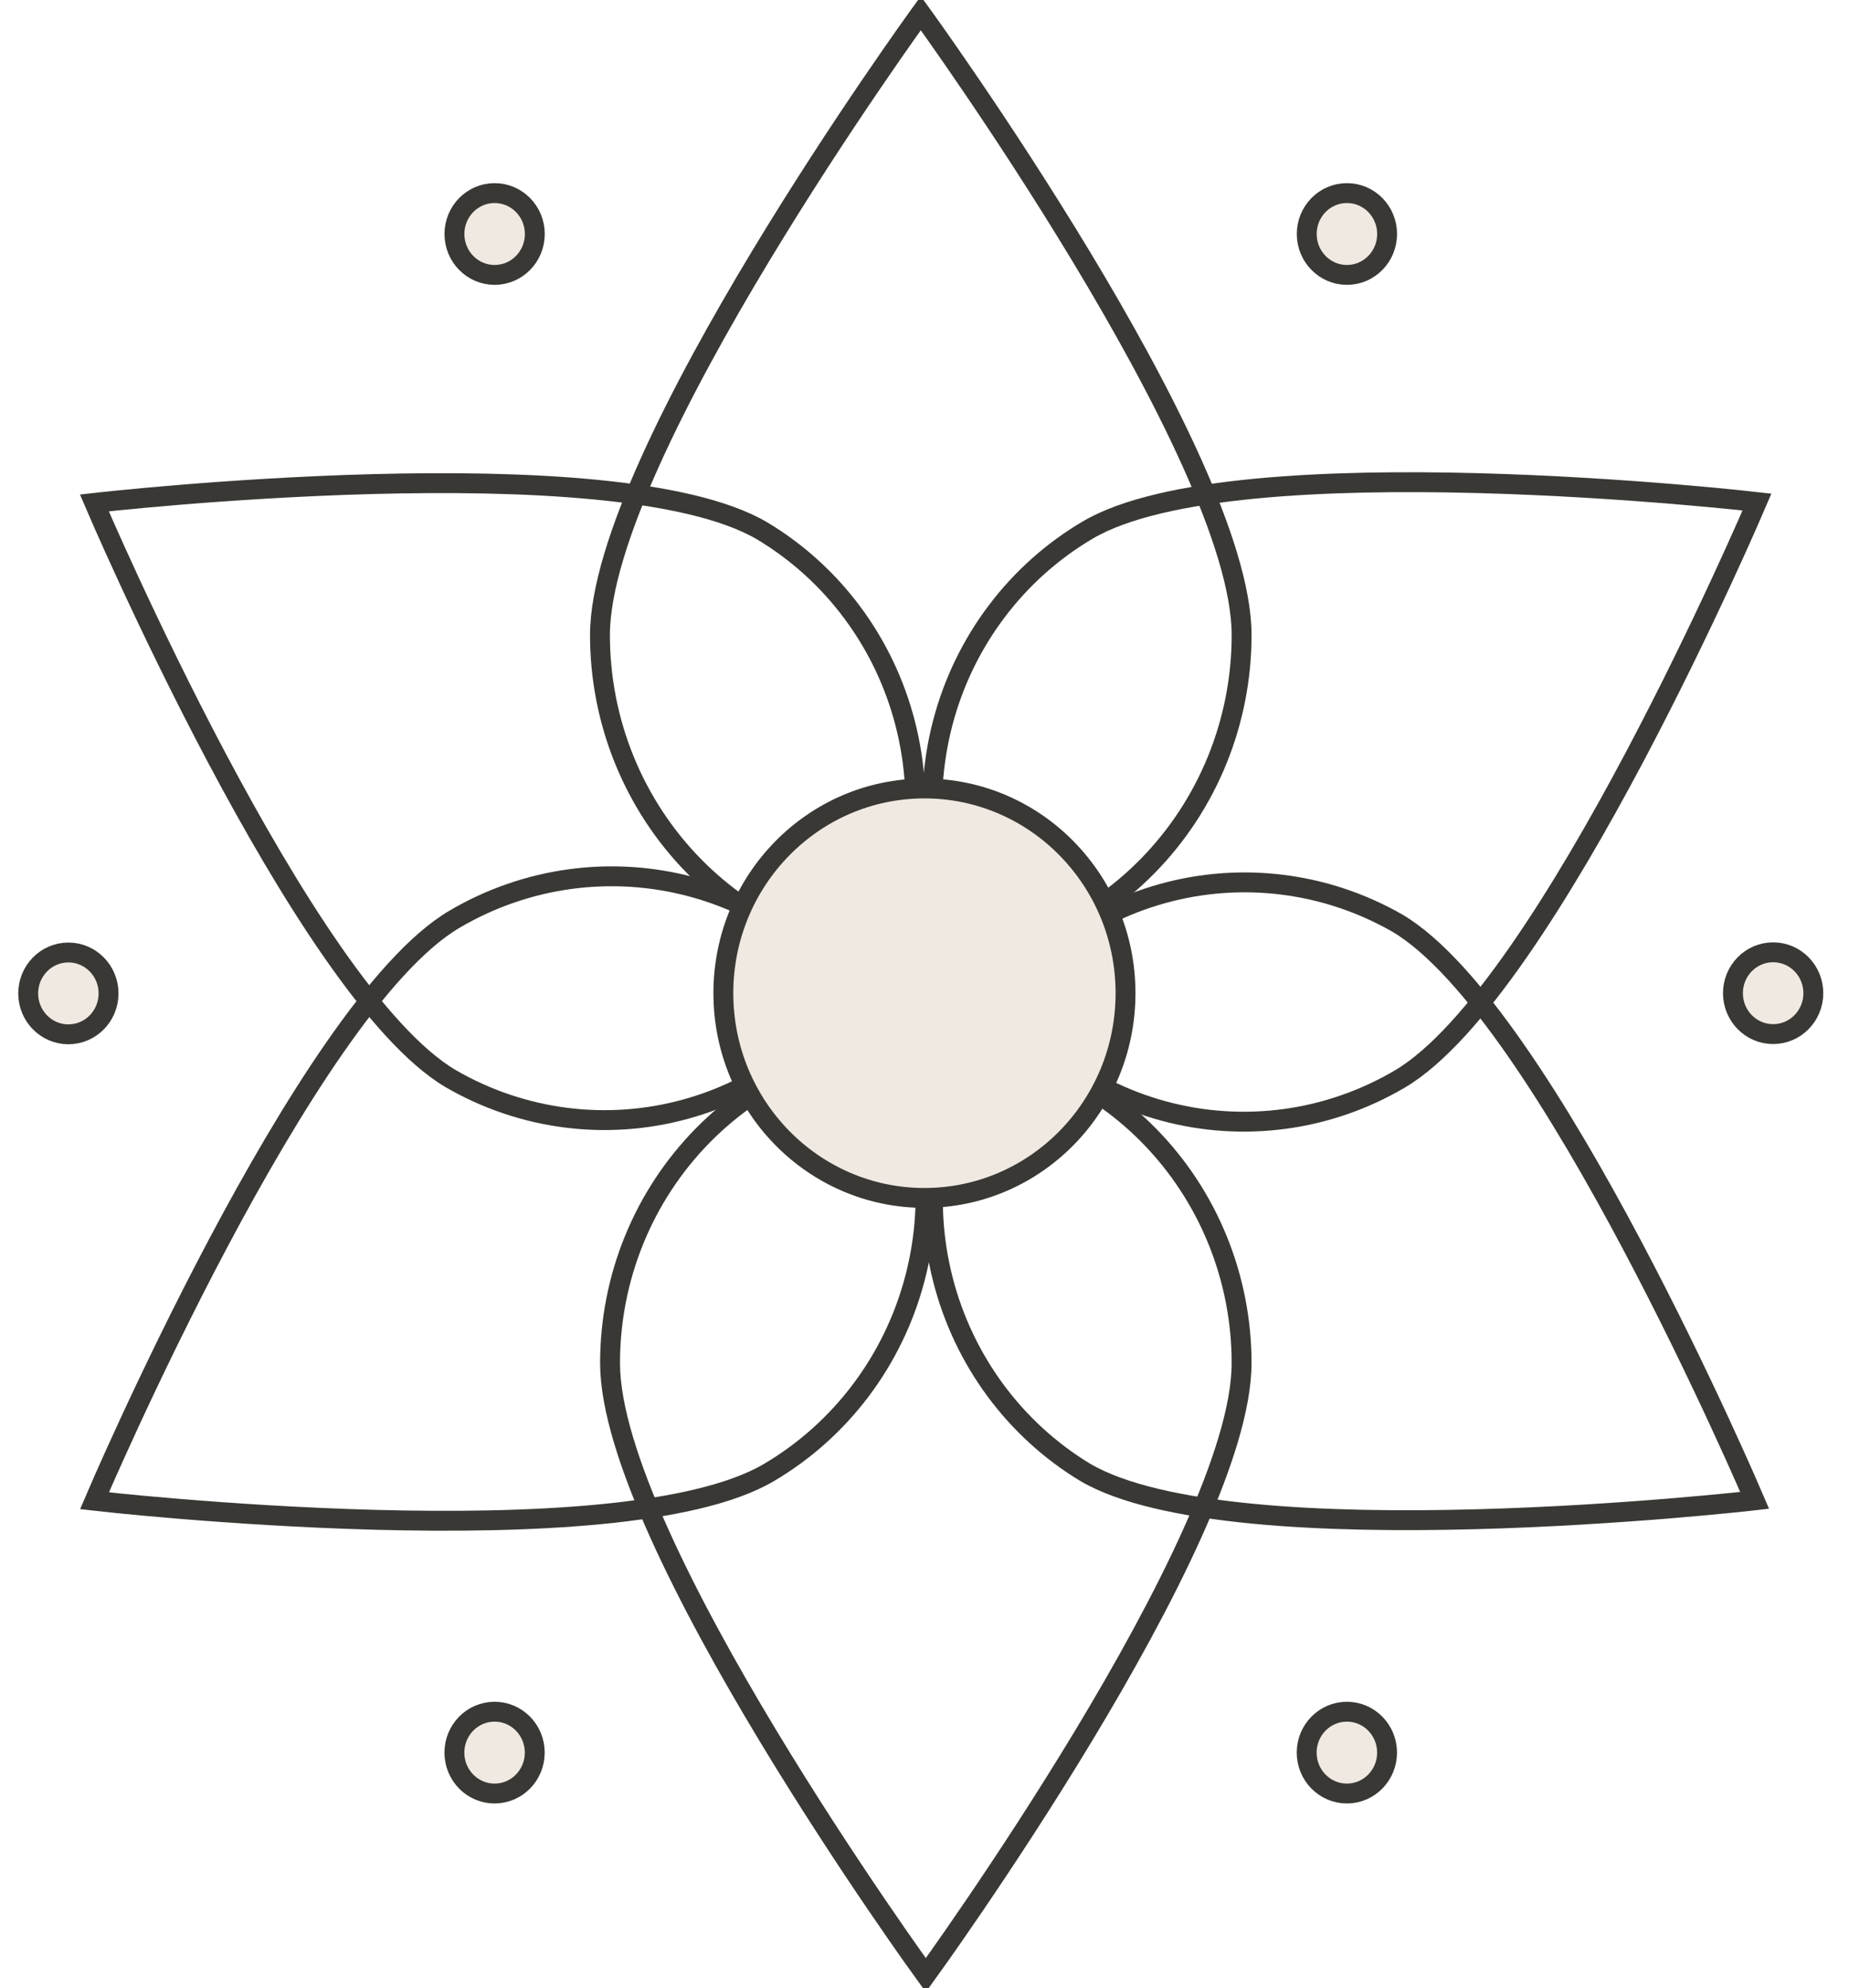 <?xml version="1.0" encoding="UTF-8"?> <svg xmlns="http://www.w3.org/2000/svg" width="93" height="100" viewBox="0 0 93 100" fill="none"> <g clip-path="url(#clip0_1_514)"> <path d="M30.177 31.944C30.177 22.872 46.313 0.664 46.313 0.664C46.313 0.664 62.45 22.872 62.45 31.944C62.45 34.101 62.032 36.238 61.221 38.231C60.41 40.224 59.222 42.035 57.723 43.561C56.225 45.087 54.446 46.297 52.488 47.122C50.53 47.948 48.432 48.373 46.313 48.373C44.194 48.373 42.096 47.948 40.138 47.122C38.18 46.297 36.401 45.087 34.903 43.561C33.405 42.035 32.216 40.224 31.405 38.231C30.594 36.238 30.177 34.101 30.177 31.944V31.944Z" stroke="#3A3834" stroke-miterlimit="10"></path> <path d="M30.684 68.559C30.684 77.489 46.566 99.347 46.566 99.347C46.566 99.347 62.449 77.476 62.449 68.559C62.449 66.436 62.038 64.333 61.24 62.371C60.442 60.409 59.272 58.627 57.797 57.125C56.322 55.623 54.571 54.432 52.644 53.62C50.717 52.807 48.652 52.389 46.566 52.389C44.481 52.389 42.415 52.807 40.488 53.62C38.561 54.432 36.81 55.623 35.336 57.125C33.861 58.627 32.691 60.409 31.893 62.371C31.094 64.333 30.684 66.436 30.684 68.559Z" stroke="#3A3834" stroke-miterlimit="10"></path> <path d="M54.708 26.661C62.195 22.247 88.373 25.251 88.373 25.251C88.373 25.251 77.897 49.859 70.407 54.273C68.626 55.322 66.66 56.004 64.621 56.28C62.581 56.556 60.508 56.42 58.52 55.88C56.532 55.34 54.668 54.407 53.034 53.133C51.4 51.86 50.029 50.272 48.998 48.459C47.967 46.645 47.297 44.644 47.026 42.567C46.755 40.49 46.889 38.38 47.419 36.355C47.949 34.331 48.866 32.433 50.117 30.77C51.367 29.107 52.928 27.71 54.708 26.661Z" stroke="#3A3834" stroke-miterlimit="10"></path> <path d="M22.855 46.239C15.309 50.686 4.752 75.487 4.752 75.487C4.752 75.487 31.127 78.514 38.673 74.067C42.298 71.931 44.941 68.417 46.02 64.297C47.1 60.178 46.528 55.79 44.43 52.1C42.333 48.41 38.881 45.719 34.835 44.62C30.789 43.521 26.48 44.103 22.855 46.239V46.239Z" stroke="#3A3834" stroke-miterlimit="10"></path> <path d="M54.575 74.053C62.08 78.47 88.255 75.466 88.255 75.466C88.255 75.466 77.774 50.847 70.281 46.431C66.687 44.373 62.441 43.84 58.464 44.947C54.486 46.054 51.097 48.712 49.031 52.346C46.965 55.979 46.389 60.295 47.426 64.358C48.464 68.421 51.032 71.905 54.575 74.053V74.053Z" stroke="#3A3834" stroke-miterlimit="10"></path> <path d="M22.673 54.257C15.199 49.851 4.746 25.296 4.746 25.296C4.746 25.296 30.867 22.3 38.339 26.705C41.895 28.837 44.478 32.314 45.527 36.377C46.576 40.44 46.004 44.761 43.937 48.397C41.869 52.033 38.474 54.69 34.491 55.787C30.508 56.885 26.26 56.335 22.673 54.257V54.257Z" stroke="#3A3834" stroke-miterlimit="10"></path> <path d="M46.497 60.254C52.083 60.254 56.611 55.644 56.611 49.956C56.611 44.269 52.083 39.659 46.497 39.659C40.911 39.659 36.383 44.269 36.383 49.956C36.383 55.644 40.911 60.254 46.497 60.254Z" fill="#EFE9E2" stroke="#3A3834" stroke-miterlimit="10"></path> <path d="M67.747 13.828C68.863 13.828 69.768 12.906 69.768 11.77C69.768 10.633 68.863 9.712 67.747 9.712C66.63 9.712 65.726 10.633 65.726 11.77C65.726 12.906 66.63 13.828 67.747 13.828Z" fill="#EFE9E2" stroke="#3A3834" stroke-miterlimit="10"></path> <path d="M24.878 13.828C25.995 13.828 26.9 12.906 26.9 11.77C26.9 10.633 25.995 9.712 24.878 9.712C23.762 9.712 22.857 10.633 22.857 11.77C22.857 12.906 23.762 13.828 24.878 13.828Z" fill="#EFE9E2" stroke="#3A3834" stroke-miterlimit="10"></path> <path d="M89.184 52.014C90.301 52.014 91.206 51.093 91.206 49.956C91.206 48.82 90.301 47.899 89.184 47.899C88.068 47.899 87.163 48.82 87.163 49.956C87.163 51.093 88.068 52.014 89.184 52.014Z" fill="#EFE9E2" stroke="#3A3834" stroke-miterlimit="10"></path> <path d="M24.876 90.212C25.992 90.212 26.897 89.29 26.897 88.154C26.897 87.017 25.992 86.096 24.876 86.096C23.759 86.096 22.855 87.017 22.855 88.154C22.855 89.29 23.759 90.212 24.876 90.212Z" fill="#EFE9E2" stroke="#3A3834" stroke-miterlimit="10"></path> <path d="M67.745 90.212C68.861 90.212 69.766 89.29 69.766 88.154C69.766 87.017 68.861 86.096 67.745 86.096C66.628 86.096 65.723 87.017 65.723 88.154C65.723 89.29 66.628 90.212 67.745 90.212Z" fill="#EFE9E2" stroke="#3A3834" stroke-miterlimit="10"></path> <path d="M3.439 52.025C4.556 52.025 5.46 51.104 5.46 49.967C5.46 48.831 4.556 47.909 3.439 47.909C2.323 47.909 1.418 48.831 1.418 49.967C1.418 51.104 2.323 52.025 3.439 52.025Z" fill="#EFE9E2" stroke="#3A3834" stroke-miterlimit="10"></path> </g> <defs> <clipPath id="clip0_1_514"> <rect width="92.623" height="100" fill="white"></rect> </clipPath> </defs> </svg> 